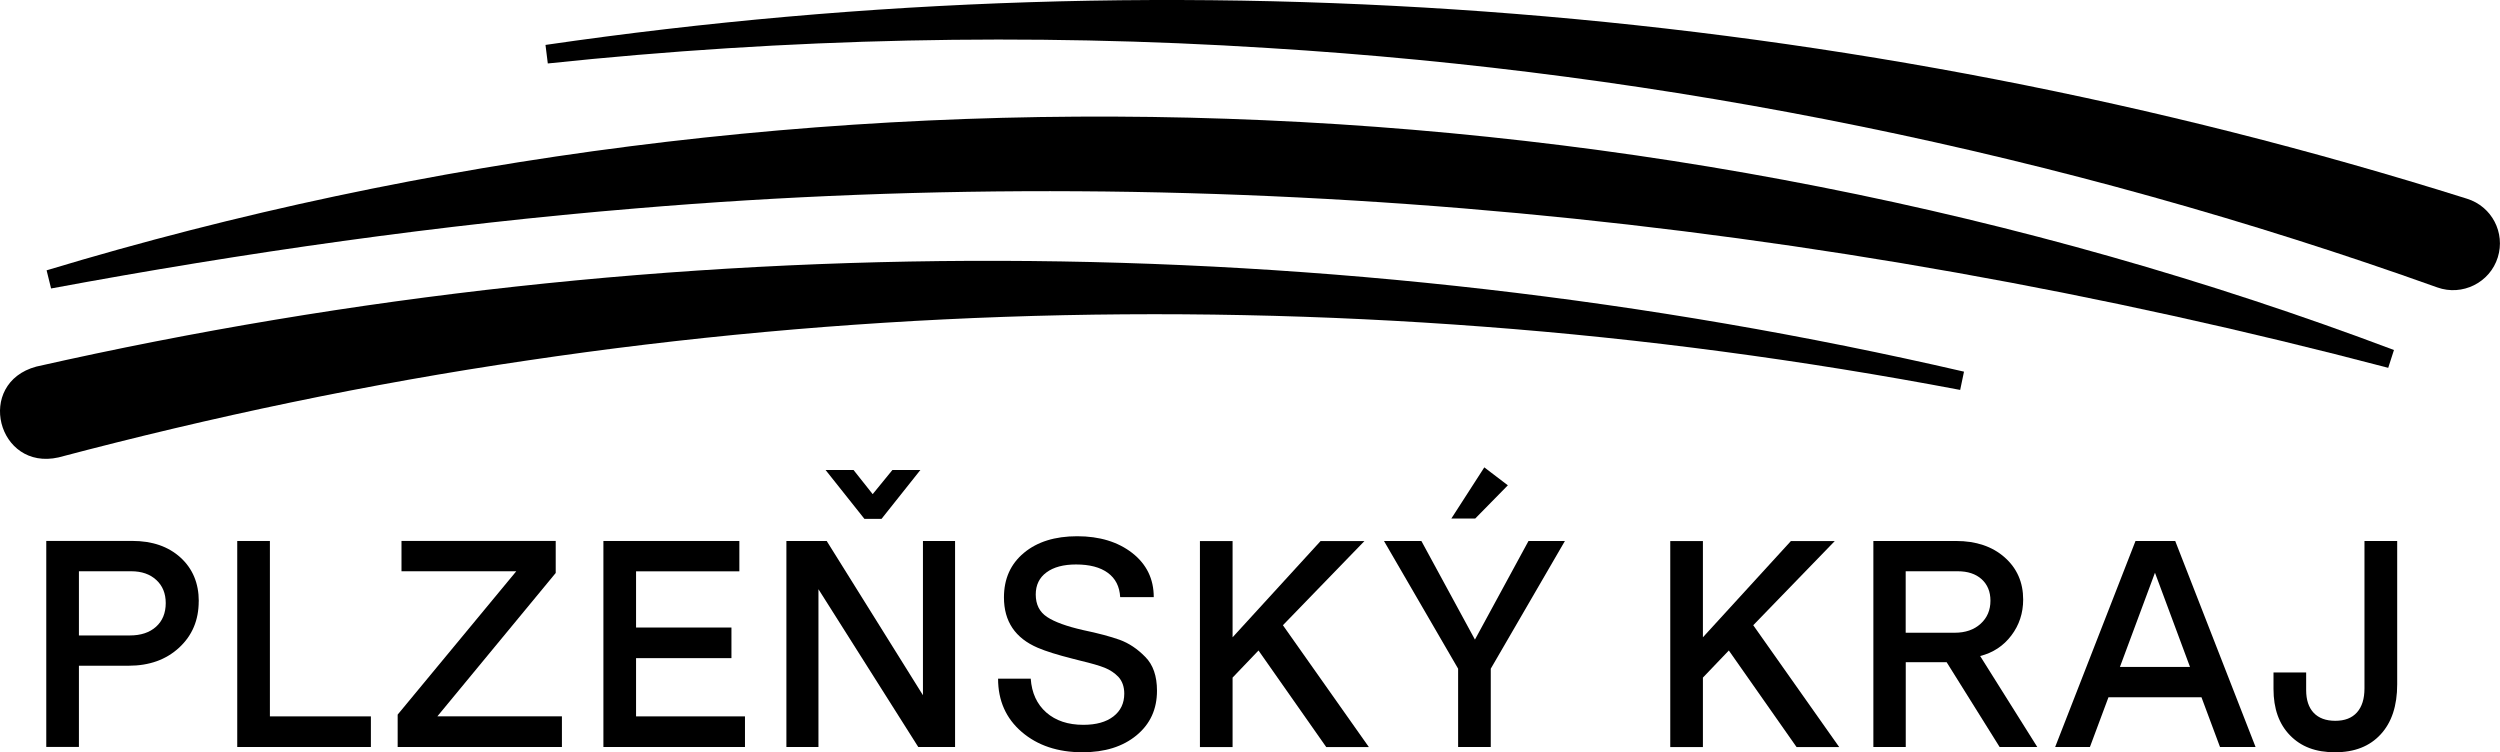 <svg width="771" height="232" viewBox="0 0 771 232" fill="none" xmlns="http://www.w3.org/2000/svg">
<path d="M61.284 185.434C61.284 191.252 59.27 196.013 55.242 199.736C51.214 203.458 46.026 205.31 39.679 205.31H24.34V230.353H14.27V166.819H40.778C46.942 166.819 51.906 168.528 55.669 171.946C59.412 175.364 61.304 179.86 61.304 185.434H61.284ZM51.112 185.983C51.112 183.013 50.136 180.633 48.203 178.863C46.27 177.073 43.687 176.177 40.493 176.177H24.34V195.972H40.045C43.443 195.972 46.128 195.077 48.122 193.287C50.115 191.496 51.112 189.055 51.112 185.983Z" fill="black"/>
<path d="M114.381 220.933V230.373H73.165V166.839H83.235V220.933H114.36H114.381Z" fill="black"/>
<path d="M173.296 220.934V230.373H122.64V220.384L159.218 176.177H123.82V166.819H171.383V176.706L134.887 220.913H173.275L173.296 220.934Z" fill="black"/>
<path d="M229.749 230.373H186.091V166.839H228.019V176.197H196.161V193.53H225.578V202.97H196.161V220.933H229.749V230.373Z" fill="black"/>
<path d="M294.543 166.84V230.373H283.191L252.411 181.711V230.373H242.524V166.84H254.954L284.636 214.403V166.84H294.523H294.543ZM275.216 144.95H283.842L271.86 160.024H266.591L254.608 144.95H263.234L269.134 152.396L275.216 144.95Z" fill="black"/>
<path d="M333.847 232C326.218 232 319.973 229.905 315.11 225.734C310.248 221.564 307.807 216.091 307.807 209.297H317.877C318.182 213.711 319.789 217.19 322.678 219.733C325.587 222.276 329.392 223.537 334.111 223.537C338.038 223.537 341.13 222.683 343.368 220.954C345.605 219.224 346.724 216.885 346.724 213.915C346.724 211.799 346.114 210.07 344.914 208.747C343.754 207.547 342.35 206.611 340.703 205.94C339.034 205.269 336.532 204.557 333.216 203.763L330.755 203.132C326.157 201.973 322.577 200.854 320.054 199.776C313.096 196.806 309.618 191.638 309.618 184.253C309.618 178.496 311.672 173.919 315.782 170.501C319.891 167.083 325.364 165.375 332.219 165.375C339.075 165.375 344.771 167.104 349.186 170.542C353.6 174 355.818 178.537 355.818 184.152H345.463C345.28 180.876 344.019 178.394 341.659 176.665C339.299 174.936 336.024 174.082 331.853 174.082C327.988 174.082 324.936 174.895 322.739 176.523C320.522 178.15 319.423 180.429 319.423 183.338C319.423 186.43 320.583 188.729 322.922 190.275C325.242 191.821 328.964 193.164 334.05 194.324C338.709 195.3 342.452 196.297 345.3 197.314C348.148 198.352 350.773 200.101 353.194 202.583C355.614 205.004 356.815 208.483 356.815 213.02C356.815 218.716 354.719 223.293 350.508 226.772C346.297 230.251 340.743 232 333.847 232Z" fill="black"/>
<path d="M408.996 230.373L388.123 200.61L380.128 208.971V230.393H370.058V166.86H380.128V196.541L407.266 166.86H420.795L395.65 192.818L422.158 230.393H408.996V230.373Z" fill="black"/>
<path d="M471.369 166.839H482.619L459.753 206.225V230.373H449.683V206.225L426.817 166.839H438.352L454.871 197.253L471.39 166.839H471.369ZM454.932 159.922H447.588L457.759 144.136L465.022 149.669L454.952 159.922H454.932Z" fill="black"/>
<path d="M554.045 230.373L533.173 200.61L525.178 208.971V230.393H515.108V166.86H525.178V196.541L552.316 166.86H565.845L540.7 192.818L567.208 230.393H554.045V230.373Z" fill="black"/>
<path d="M628.299 230.373H616.683L600.347 204.231H587.734V230.373H577.746V166.839H603.256C609.421 166.839 614.425 168.528 618.229 171.885C622.033 175.241 623.946 179.595 623.946 184.905C623.946 189.075 622.725 192.778 620.304 195.972C617.883 199.186 614.669 201.302 610.682 202.319L628.299 230.373ZM613.855 185.25C613.855 182.463 612.94 180.266 611.129 178.618C609.319 176.991 606.857 176.177 603.785 176.177H587.714V195.137H602.789C606.125 195.137 608.79 194.222 610.824 192.371C612.859 190.519 613.855 188.139 613.855 185.25Z" fill="black"/>
<path d="M684.651 230.373L678.934 215.034H650.25L644.533 230.373H633.812L658.59 166.839H670.837L695.616 230.373H684.63H684.651ZM653.789 205.676H675.394L664.592 176.625L653.789 205.676Z" fill="black"/>
<path d="M739.294 166.839V211.046C739.294 217.638 737.605 222.785 734.208 226.467C730.81 230.169 726.131 232 720.13 232C714.129 232 709.633 230.271 706.235 226.772C702.838 223.293 701.149 218.533 701.149 212.47V207.384H711.219V212.837C711.219 215.868 711.993 218.187 713.539 219.835C715.085 221.462 717.302 222.296 720.211 222.296C723.12 222.296 725.338 221.442 726.884 219.713C728.43 217.984 729.203 215.522 729.203 212.308V166.839H739.273H739.294Z" fill="black"/>
<path d="M14.372 83.369C249.095 12.431 508.903 21.463 738.297 107.944L736.527 113.437C560.433 67.155 377.646 48.968 196.182 64.266C135.802 69.271 75.687 77.836 15.755 88.964L14.372 83.369Z" fill="black"/>
<path d="M11.218 113.051C206.232 68.986 411.03 69.637 605.697 114.617L604.517 120.252C555.856 111.016 506.746 104.445 457.474 100.743C359.093 93.276 259.898 96.674 162.412 111.199C113.709 118.34 65.515 128.512 18.054 141.064C-0.784 145.316 -7.742 118.157 11.218 113.051Z" fill="black"/>
<path d="M168.209 13.855C365.969 -14.932 570.157 1.262 760.858 61.296C768.466 63.676 772.698 71.753 770.317 79.362C767.896 87.174 759.352 91.405 751.662 88.638C635.846 47.239 513.989 22.318 391.154 14.811C317.124 10.111 242.789 11.78 168.942 19.571L168.23 13.855H168.209Z" fill="black"/>
</svg>
